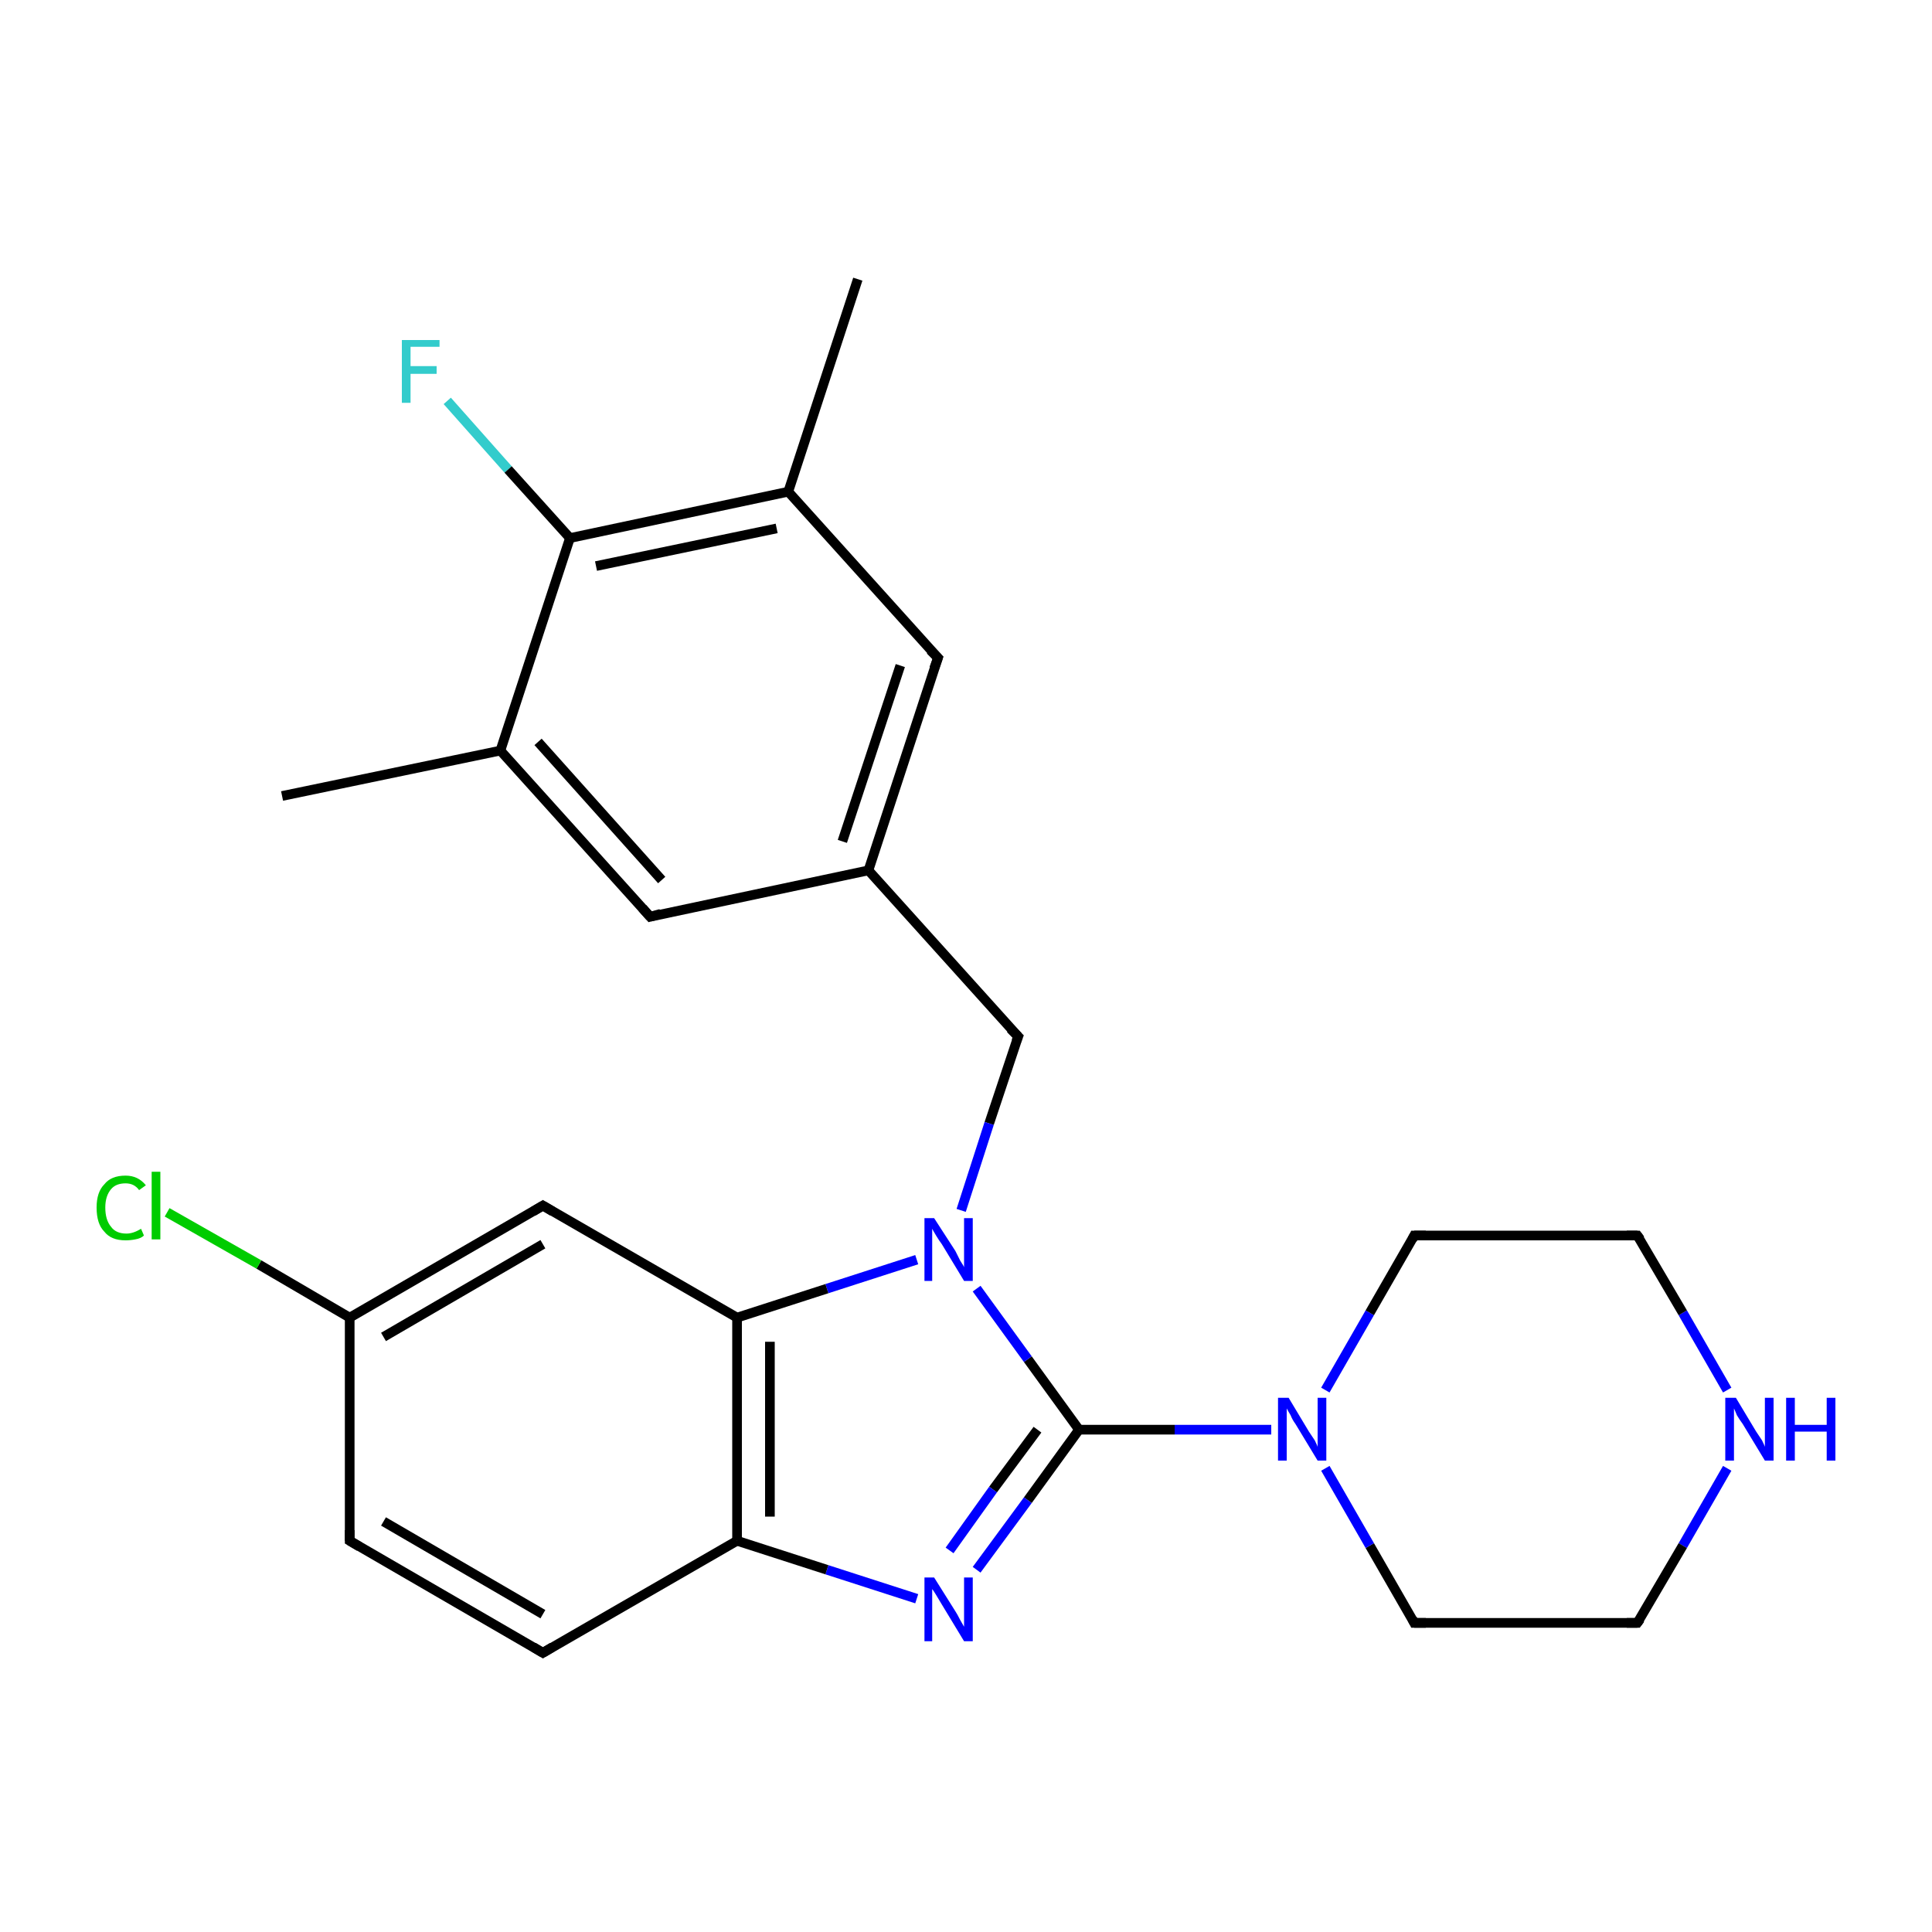 <?xml version='1.0' encoding='iso-8859-1'?>
<svg version='1.1' baseProfile='full'
              xmlns='http://www.w3.org/2000/svg'
                      xmlns:rdkit='http://www.rdkit.org/xml'
                      xmlns:xlink='http://www.w3.org/1999/xlink'
                  xml:space='preserve'
width='200px' height='200px' viewBox='0 0 200 200'>
<!-- END OF HEADER -->
<rect style='opacity:1.0;fill:#FFFFFF;stroke:none' width='200.0' height='200.0' x='0.0' y='0.0'> </rect>
<path class='bond-0 atom-18 atom-10' d='M 88.8,28.9 L 81.6,50.9' style='fill:none;fill-rule:evenodd;stroke:#000000;stroke-width:1.0px;stroke-linecap:butt;stroke-linejoin:miter;stroke-opacity:1' />
<path class='bond-1 atom-1 atom-8' d='M 178.8,152.0 L 174.2,160.0' style='fill:none;fill-rule:evenodd;stroke:#0000FF;stroke-width:1.0px;stroke-linecap:butt;stroke-linejoin:miter;stroke-opacity:1' />
<path class='bond-1 atom-1 atom-8' d='M 174.2,160.0 L 169.5,168.0' style='fill:none;fill-rule:evenodd;stroke:#000000;stroke-width:1.0px;stroke-linecap:butt;stroke-linejoin:miter;stroke-opacity:1' />
<path class='bond-2 atom-1 atom-16' d='M 178.8,143.9 L 174.2,135.9' style='fill:none;fill-rule:evenodd;stroke:#0000FF;stroke-width:1.0px;stroke-linecap:butt;stroke-linejoin:miter;stroke-opacity:1' />
<path class='bond-2 atom-1 atom-16' d='M 174.2,135.9 L 169.5,127.9' style='fill:none;fill-rule:evenodd;stroke:#000000;stroke-width:1.0px;stroke-linecap:butt;stroke-linejoin:miter;stroke-opacity:1' />
<path class='bond-3 atom-8 atom-15' d='M 169.5,168.0 L 146.4,168.0' style='fill:none;fill-rule:evenodd;stroke:#000000;stroke-width:1.0px;stroke-linecap:butt;stroke-linejoin:miter;stroke-opacity:1' />
<path class='bond-4 atom-23 atom-19' d='M 46.3,41.5 L 52.6,48.6' style='fill:none;fill-rule:evenodd;stroke:#33CCCC;stroke-width:1.0px;stroke-linecap:butt;stroke-linejoin:miter;stroke-opacity:1' />
<path class='bond-4 atom-23 atom-19' d='M 52.6,48.6 L 59.0,55.7' style='fill:none;fill-rule:evenodd;stroke:#000000;stroke-width:1.0px;stroke-linecap:butt;stroke-linejoin:miter;stroke-opacity:1' />
<path class='bond-5 atom-10 atom-19' d='M 81.6,50.9 L 59.0,55.7' style='fill:none;fill-rule:evenodd;stroke:#000000;stroke-width:1.0px;stroke-linecap:butt;stroke-linejoin:miter;stroke-opacity:1' />
<path class='bond-5 atom-10 atom-19' d='M 80.4,54.7 L 61.7,58.6' style='fill:none;fill-rule:evenodd;stroke:#000000;stroke-width:1.0px;stroke-linecap:butt;stroke-linejoin:miter;stroke-opacity:1' />
<path class='bond-6 atom-10 atom-17' d='M 81.6,50.9 L 97.1,68.1' style='fill:none;fill-rule:evenodd;stroke:#000000;stroke-width:1.0px;stroke-linecap:butt;stroke-linejoin:miter;stroke-opacity:1' />
<path class='bond-7 atom-19 atom-13' d='M 59.0,55.7 L 51.8,77.7' style='fill:none;fill-rule:evenodd;stroke:#000000;stroke-width:1.0px;stroke-linecap:butt;stroke-linejoin:miter;stroke-opacity:1' />
<path class='bond-8 atom-16 atom-9' d='M 169.5,127.9 L 146.4,127.9' style='fill:none;fill-rule:evenodd;stroke:#000000;stroke-width:1.0px;stroke-linecap:butt;stroke-linejoin:miter;stroke-opacity:1' />
<path class='bond-9 atom-17 atom-21' d='M 97.1,68.1 L 89.9,90.1' style='fill:none;fill-rule:evenodd;stroke:#000000;stroke-width:1.0px;stroke-linecap:butt;stroke-linejoin:miter;stroke-opacity:1' />
<path class='bond-9 atom-17 atom-21' d='M 93.2,68.9 L 87.2,87.1' style='fill:none;fill-rule:evenodd;stroke:#000000;stroke-width:1.0px;stroke-linecap:butt;stroke-linejoin:miter;stroke-opacity:1' />
<path class='bond-10 atom-15 atom-24' d='M 146.4,168.0 L 141.8,160.0' style='fill:none;fill-rule:evenodd;stroke:#000000;stroke-width:1.0px;stroke-linecap:butt;stroke-linejoin:miter;stroke-opacity:1' />
<path class='bond-10 atom-15 atom-24' d='M 141.8,160.0 L 137.2,152.0' style='fill:none;fill-rule:evenodd;stroke:#0000FF;stroke-width:1.0px;stroke-linecap:butt;stroke-linejoin:miter;stroke-opacity:1' />
<path class='bond-11 atom-13 atom-12' d='M 51.8,77.7 L 29.2,82.4' style='fill:none;fill-rule:evenodd;stroke:#000000;stroke-width:1.0px;stroke-linecap:butt;stroke-linejoin:miter;stroke-opacity:1' />
<path class='bond-12 atom-13 atom-20' d='M 51.8,77.7 L 67.3,94.9' style='fill:none;fill-rule:evenodd;stroke:#000000;stroke-width:1.0px;stroke-linecap:butt;stroke-linejoin:miter;stroke-opacity:1' />
<path class='bond-12 atom-13 atom-20' d='M 55.7,76.8 L 68.5,91.1' style='fill:none;fill-rule:evenodd;stroke:#000000;stroke-width:1.0px;stroke-linecap:butt;stroke-linejoin:miter;stroke-opacity:1' />
<path class='bond-13 atom-21 atom-20' d='M 89.9,90.1 L 67.3,94.9' style='fill:none;fill-rule:evenodd;stroke:#000000;stroke-width:1.0px;stroke-linecap:butt;stroke-linejoin:miter;stroke-opacity:1' />
<path class='bond-14 atom-21 atom-2' d='M 89.9,90.1 L 105.4,107.3' style='fill:none;fill-rule:evenodd;stroke:#000000;stroke-width:1.0px;stroke-linecap:butt;stroke-linejoin:miter;stroke-opacity:1' />
<path class='bond-15 atom-24 atom-9' d='M 137.2,143.9 L 141.8,135.9' style='fill:none;fill-rule:evenodd;stroke:#0000FF;stroke-width:1.0px;stroke-linecap:butt;stroke-linejoin:miter;stroke-opacity:1' />
<path class='bond-15 atom-24 atom-9' d='M 141.8,135.9 L 146.4,127.9' style='fill:none;fill-rule:evenodd;stroke:#000000;stroke-width:1.0px;stroke-linecap:butt;stroke-linejoin:miter;stroke-opacity:1' />
<path class='bond-16 atom-24 atom-3' d='M 131.6,148.0 L 121.6,148.0' style='fill:none;fill-rule:evenodd;stroke:#0000FF;stroke-width:1.0px;stroke-linecap:butt;stroke-linejoin:miter;stroke-opacity:1' />
<path class='bond-16 atom-24 atom-3' d='M 121.6,148.0 L 111.7,148.0' style='fill:none;fill-rule:evenodd;stroke:#000000;stroke-width:1.0px;stroke-linecap:butt;stroke-linejoin:miter;stroke-opacity:1' />
<path class='bond-17 atom-2 atom-11' d='M 105.4,107.3 L 102.4,116.3' style='fill:none;fill-rule:evenodd;stroke:#000000;stroke-width:1.0px;stroke-linecap:butt;stroke-linejoin:miter;stroke-opacity:1' />
<path class='bond-17 atom-2 atom-11' d='M 102.4,116.3 L 99.5,125.3' style='fill:none;fill-rule:evenodd;stroke:#0000FF;stroke-width:1.0px;stroke-linecap:butt;stroke-linejoin:miter;stroke-opacity:1' />
<path class='bond-18 atom-3 atom-11' d='M 111.7,148.0 L 106.4,140.7' style='fill:none;fill-rule:evenodd;stroke:#000000;stroke-width:1.0px;stroke-linecap:butt;stroke-linejoin:miter;stroke-opacity:1' />
<path class='bond-18 atom-3 atom-11' d='M 106.4,140.7 L 101.1,133.4' style='fill:none;fill-rule:evenodd;stroke:#0000FF;stroke-width:1.0px;stroke-linecap:butt;stroke-linejoin:miter;stroke-opacity:1' />
<path class='bond-19 atom-3 atom-0' d='M 111.7,148.0 L 106.4,155.3' style='fill:none;fill-rule:evenodd;stroke:#000000;stroke-width:1.0px;stroke-linecap:butt;stroke-linejoin:miter;stroke-opacity:1' />
<path class='bond-19 atom-3 atom-0' d='M 106.4,155.3 L 101.1,162.5' style='fill:none;fill-rule:evenodd;stroke:#0000FF;stroke-width:1.0px;stroke-linecap:butt;stroke-linejoin:miter;stroke-opacity:1' />
<path class='bond-19 atom-3 atom-0' d='M 107.4,148.0 L 102.8,154.2' style='fill:none;fill-rule:evenodd;stroke:#000000;stroke-width:1.0px;stroke-linecap:butt;stroke-linejoin:miter;stroke-opacity:1' />
<path class='bond-19 atom-3 atom-0' d='M 102.8,154.2 L 98.3,160.5' style='fill:none;fill-rule:evenodd;stroke:#0000FF;stroke-width:1.0px;stroke-linecap:butt;stroke-linejoin:miter;stroke-opacity:1' />
<path class='bond-20 atom-11 atom-14' d='M 94.9,130.4 L 85.6,133.4' style='fill:none;fill-rule:evenodd;stroke:#0000FF;stroke-width:1.0px;stroke-linecap:butt;stroke-linejoin:miter;stroke-opacity:1' />
<path class='bond-20 atom-11 atom-14' d='M 85.6,133.4 L 76.3,136.4' style='fill:none;fill-rule:evenodd;stroke:#000000;stroke-width:1.0px;stroke-linecap:butt;stroke-linejoin:miter;stroke-opacity:1' />
<path class='bond-21 atom-0 atom-4' d='M 94.9,165.5 L 85.6,162.5' style='fill:none;fill-rule:evenodd;stroke:#0000FF;stroke-width:1.0px;stroke-linecap:butt;stroke-linejoin:miter;stroke-opacity:1' />
<path class='bond-21 atom-0 atom-4' d='M 85.6,162.5 L 76.3,159.5' style='fill:none;fill-rule:evenodd;stroke:#000000;stroke-width:1.0px;stroke-linecap:butt;stroke-linejoin:miter;stroke-opacity:1' />
<path class='bond-22 atom-14 atom-4' d='M 76.3,136.4 L 76.3,159.5' style='fill:none;fill-rule:evenodd;stroke:#000000;stroke-width:1.0px;stroke-linecap:butt;stroke-linejoin:miter;stroke-opacity:1' />
<path class='bond-22 atom-14 atom-4' d='M 79.7,138.9 L 79.7,157.0' style='fill:none;fill-rule:evenodd;stroke:#000000;stroke-width:1.0px;stroke-linecap:butt;stroke-linejoin:miter;stroke-opacity:1' />
<path class='bond-23 atom-14 atom-7' d='M 76.3,136.4 L 56.2,124.8' style='fill:none;fill-rule:evenodd;stroke:#000000;stroke-width:1.0px;stroke-linecap:butt;stroke-linejoin:miter;stroke-opacity:1' />
<path class='bond-24 atom-4 atom-5' d='M 76.3,159.5 L 56.2,171.1' style='fill:none;fill-rule:evenodd;stroke:#000000;stroke-width:1.0px;stroke-linecap:butt;stroke-linejoin:miter;stroke-opacity:1' />
<path class='bond-25 atom-7 atom-22' d='M 56.2,124.8 L 36.2,136.4' style='fill:none;fill-rule:evenodd;stroke:#000000;stroke-width:1.0px;stroke-linecap:butt;stroke-linejoin:miter;stroke-opacity:1' />
<path class='bond-25 atom-7 atom-22' d='M 56.2,128.8 L 39.7,138.4' style='fill:none;fill-rule:evenodd;stroke:#000000;stroke-width:1.0px;stroke-linecap:butt;stroke-linejoin:miter;stroke-opacity:1' />
<path class='bond-26 atom-5 atom-6' d='M 56.2,171.1 L 36.2,159.5' style='fill:none;fill-rule:evenodd;stroke:#000000;stroke-width:1.0px;stroke-linecap:butt;stroke-linejoin:miter;stroke-opacity:1' />
<path class='bond-26 atom-5 atom-6' d='M 56.2,167.1 L 39.7,157.5' style='fill:none;fill-rule:evenodd;stroke:#000000;stroke-width:1.0px;stroke-linecap:butt;stroke-linejoin:miter;stroke-opacity:1' />
<path class='bond-27 atom-22 atom-6' d='M 36.2,136.4 L 36.2,159.5' style='fill:none;fill-rule:evenodd;stroke:#000000;stroke-width:1.0px;stroke-linecap:butt;stroke-linejoin:miter;stroke-opacity:1' />
<path class='bond-28 atom-22 atom-25' d='M 36.2,136.4 L 26.8,130.9' style='fill:none;fill-rule:evenodd;stroke:#000000;stroke-width:1.0px;stroke-linecap:butt;stroke-linejoin:miter;stroke-opacity:1' />
<path class='bond-28 atom-22 atom-25' d='M 26.8,130.9 L 17.3,125.5' style='fill:none;fill-rule:evenodd;stroke:#00CC00;stroke-width:1.0px;stroke-linecap:butt;stroke-linejoin:miter;stroke-opacity:1' />
<path d='M 104.6,106.5 L 105.4,107.3 L 105.2,107.8' style='fill:none;stroke:#000000;stroke-width:1.0px;stroke-linecap:butt;stroke-linejoin:miter;stroke-miterlimit:10;stroke-opacity:1;' />
<path d='M 57.2,170.5 L 56.2,171.1 L 55.2,170.5' style='fill:none;stroke:#000000;stroke-width:1.0px;stroke-linecap:butt;stroke-linejoin:miter;stroke-miterlimit:10;stroke-opacity:1;' />
<path d='M 37.2,160.1 L 36.2,159.5 L 36.2,158.4' style='fill:none;stroke:#000000;stroke-width:1.0px;stroke-linecap:butt;stroke-linejoin:miter;stroke-miterlimit:10;stroke-opacity:1;' />
<path d='M 57.2,125.4 L 56.2,124.8 L 55.2,125.4' style='fill:none;stroke:#000000;stroke-width:1.0px;stroke-linecap:butt;stroke-linejoin:miter;stroke-miterlimit:10;stroke-opacity:1;' />
<path d='M 169.8,167.6 L 169.5,168.0 L 168.4,168.0' style='fill:none;stroke:#000000;stroke-width:1.0px;stroke-linecap:butt;stroke-linejoin:miter;stroke-miterlimit:10;stroke-opacity:1;' />
<path d='M 147.6,127.9 L 146.4,127.9 L 146.2,128.3' style='fill:none;stroke:#000000;stroke-width:1.0px;stroke-linecap:butt;stroke-linejoin:miter;stroke-miterlimit:10;stroke-opacity:1;' />
<path d='M 147.6,168.0 L 146.4,168.0 L 146.2,167.6' style='fill:none;stroke:#000000;stroke-width:1.0px;stroke-linecap:butt;stroke-linejoin:miter;stroke-miterlimit:10;stroke-opacity:1;' />
<path d='M 169.8,128.3 L 169.5,127.9 L 168.4,127.9' style='fill:none;stroke:#000000;stroke-width:1.0px;stroke-linecap:butt;stroke-linejoin:miter;stroke-miterlimit:10;stroke-opacity:1;' />
<path d='M 96.3,67.3 L 97.1,68.1 L 96.7,69.2' style='fill:none;stroke:#000000;stroke-width:1.0px;stroke-linecap:butt;stroke-linejoin:miter;stroke-miterlimit:10;stroke-opacity:1;' />
<path d='M 66.5,94.0 L 67.3,94.9 L 68.4,94.6' style='fill:none;stroke:#000000;stroke-width:1.0px;stroke-linecap:butt;stroke-linejoin:miter;stroke-miterlimit:10;stroke-opacity:1;' />
<path class='atom-0' d='M 96.7 163.3
L 98.9 166.8
Q 99.1 167.1, 99.4 167.7
Q 99.8 168.4, 99.8 168.4
L 99.8 163.3
L 100.7 163.3
L 100.7 169.9
L 99.8 169.9
L 97.5 166.1
Q 97.2 165.6, 96.9 165.1
Q 96.6 164.6, 96.5 164.5
L 96.5 169.9
L 95.7 169.9
L 95.7 163.3
L 96.7 163.3
' fill='#0000FF'/>
<path class='atom-1' d='M 179.7 144.7
L 181.8 148.2
Q 182.0 148.5, 182.4 149.1
Q 182.7 149.7, 182.7 149.8
L 182.7 144.7
L 183.6 144.7
L 183.6 151.2
L 182.7 151.2
L 180.4 147.4
Q 180.1 147.0, 179.8 146.5
Q 179.6 146.0, 179.5 145.8
L 179.5 151.2
L 178.6 151.2
L 178.6 144.7
L 179.7 144.7
' fill='#0000FF'/>
<path class='atom-1' d='M 184.9 144.7
L 185.8 144.7
L 185.8 147.5
L 189.1 147.5
L 189.1 144.7
L 190.0 144.7
L 190.0 151.2
L 189.1 151.2
L 189.1 148.2
L 185.8 148.2
L 185.8 151.2
L 184.9 151.2
L 184.9 144.7
' fill='#0000FF'/>
<path class='atom-11' d='M 96.7 126.1
L 98.9 129.5
Q 99.1 129.9, 99.4 130.5
Q 99.8 131.1, 99.8 131.2
L 99.8 126.1
L 100.7 126.1
L 100.7 132.6
L 99.8 132.6
L 97.5 128.8
Q 97.2 128.4, 96.9 127.9
Q 96.6 127.4, 96.5 127.2
L 96.5 132.6
L 95.7 132.6
L 95.7 126.1
L 96.7 126.1
' fill='#0000FF'/>
<path class='atom-23' d='M 41.6 35.2
L 45.5 35.2
L 45.5 35.9
L 42.5 35.9
L 42.5 37.9
L 45.2 37.9
L 45.2 38.7
L 42.5 38.7
L 42.5 41.7
L 41.6 41.7
L 41.6 35.2
' fill='#33CCCC'/>
<path class='atom-24' d='M 133.4 144.7
L 135.5 148.2
Q 135.7 148.5, 136.1 149.1
Q 136.4 149.7, 136.4 149.8
L 136.4 144.7
L 137.3 144.7
L 137.3 151.2
L 136.4 151.2
L 134.1 147.4
Q 133.8 147.0, 133.6 146.5
Q 133.3 146.0, 133.2 145.8
L 133.2 151.2
L 132.3 151.2
L 132.3 144.7
L 133.4 144.7
' fill='#0000FF'/>
<path class='atom-25' d='M 10.0 125.0
Q 10.0 123.4, 10.8 122.6
Q 11.5 121.7, 13.0 121.7
Q 14.3 121.7, 15.1 122.7
L 14.4 123.2
Q 13.9 122.5, 13.0 122.5
Q 12.0 122.5, 11.5 123.1
Q 10.9 123.8, 10.9 125.0
Q 10.9 126.3, 11.5 127.0
Q 12.0 127.7, 13.1 127.7
Q 13.8 127.7, 14.6 127.2
L 14.9 127.9
Q 14.6 128.2, 14.0 128.3
Q 13.5 128.4, 13.0 128.4
Q 11.5 128.4, 10.8 127.5
Q 10.0 126.7, 10.0 125.0
' fill='#00CC00'/>
<path class='atom-25' d='M 15.7 121.3
L 16.6 121.3
L 16.6 128.3
L 15.7 128.3
L 15.7 121.3
' fill='#00CC00'/>
</svg>
